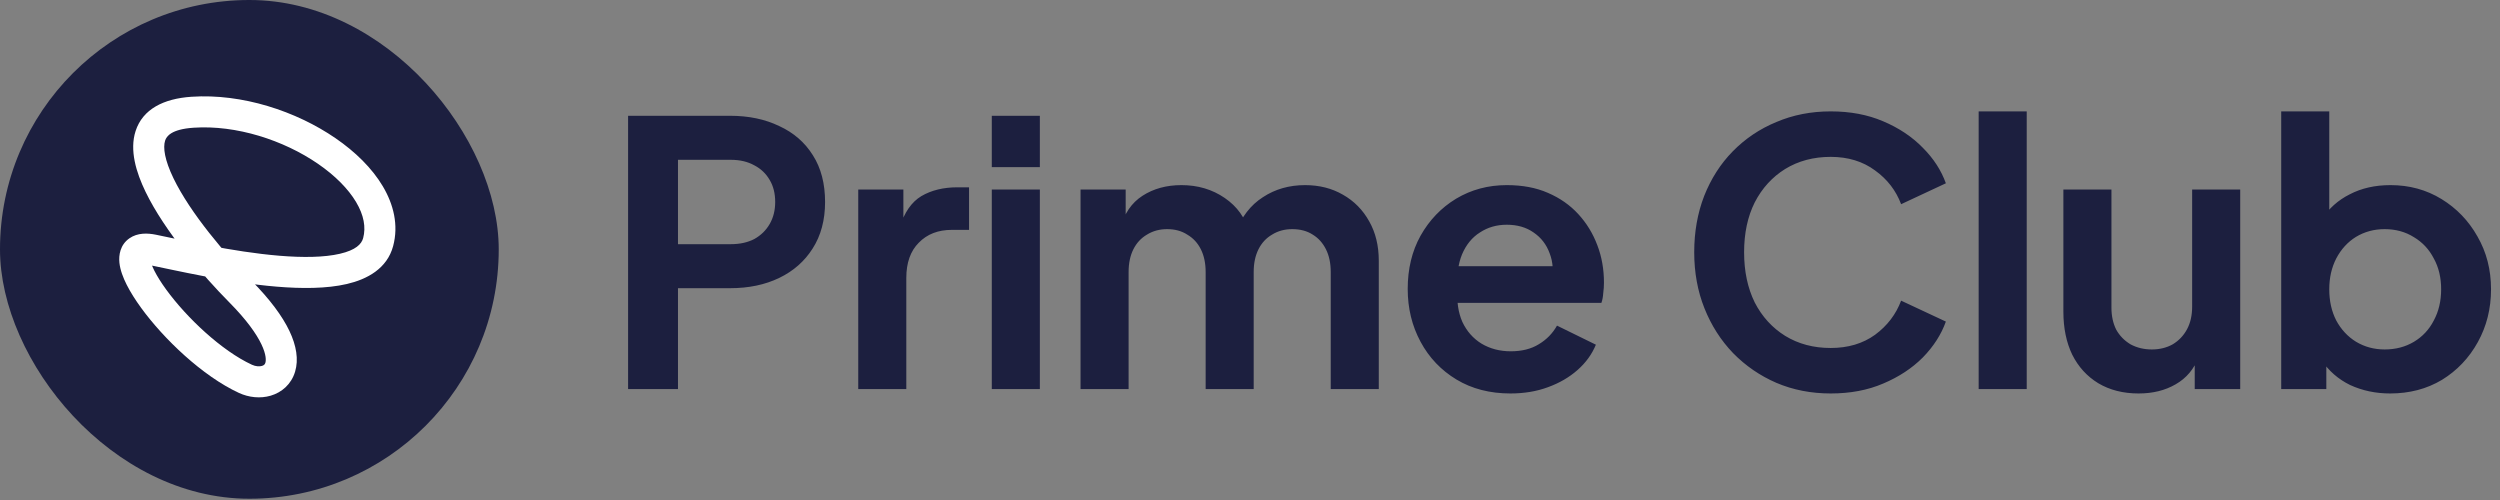 <svg xmlns="http://www.w3.org/2000/svg" width="170" height="34" viewBox="0 0 170 34" fill="none"><rect x="0" y="0" width="170" height="34" fill="#808080" stroke="none"/><rect y="0" width="33.914" height="33.914" rx="16.957" fill="#1C1F3F"></rect><path d="M16.339 19.816L15.59 20.558L16.339 19.816ZM16.689 25.76L16.246 26.718L16.689 25.76ZM10.38 16.992L10.173 18.026L10.38 16.992ZM25.715 16.459L26.734 16.731L25.715 16.459ZM13.089 7.632L13.161 8.685L13.089 7.632ZM15.59 20.558C16.768 21.748 17.435 22.697 17.776 23.412C18.121 24.134 18.089 24.522 18.046 24.667C18.014 24.774 17.953 24.84 17.814 24.882C17.648 24.931 17.393 24.924 17.132 24.803L16.246 26.718C16.919 27.029 17.701 27.115 18.412 26.905C19.149 26.687 19.805 26.143 20.066 25.275C20.315 24.446 20.153 23.495 19.68 22.503C19.203 21.503 18.366 20.363 17.089 19.073L15.59 20.558ZM17.132 24.803C15.079 23.853 12.707 21.622 11.301 19.69C10.956 19.217 10.686 18.782 10.498 18.412C10.303 18.025 10.232 17.772 10.219 17.647C10.206 17.524 10.259 17.761 10.007 17.936C9.839 18.053 9.791 17.95 10.173 18.026L10.588 15.958C10.046 15.849 9.361 15.815 8.802 16.204C8.16 16.651 8.069 17.361 8.12 17.862C8.171 18.36 8.371 18.88 8.615 19.363C8.867 19.862 9.204 20.394 9.595 20.932C11.133 23.045 13.763 25.569 16.246 26.718L17.132 24.803ZM10.173 18.026C11.789 18.35 15.455 19.215 18.822 19.493C20.5 19.632 22.201 19.635 23.588 19.312C24.954 18.994 26.323 18.274 26.734 16.731L24.695 16.188C24.586 16.598 24.195 17.005 23.11 17.257C22.045 17.505 20.604 17.523 18.995 17.39C15.788 17.125 12.307 16.302 10.588 15.958L10.173 18.026ZM26.734 16.731C27.114 15.306 26.763 13.896 26.027 12.66C25.296 11.431 24.155 10.318 22.814 9.397C20.143 7.562 16.468 6.346 13.018 6.58L13.161 8.685C16.068 8.488 19.28 9.529 21.619 11.136C22.784 11.937 23.68 12.842 24.214 13.74C24.745 14.631 24.89 15.456 24.695 16.188L26.734 16.731ZM13.018 6.58C11.12 6.708 9.704 7.423 9.221 8.909C8.797 10.214 9.26 11.723 9.893 13.034C11.2 15.742 13.821 18.773 15.59 20.558L17.089 19.073C15.363 17.331 12.944 14.502 11.793 12.116C11.196 10.88 11.075 10.033 11.228 9.561C11.322 9.271 11.644 8.788 13.161 8.685L13.018 6.58Z" fill="white"></path><path d="M42.71 26.457V7.873H49.645C50.909 7.873 52.023 8.106 52.987 8.572C53.968 9.021 54.733 9.686 55.282 10.567C55.831 11.432 56.105 12.488 56.105 13.735C56.105 14.966 55.823 16.022 55.257 16.903C54.709 17.768 53.952 18.433 52.987 18.899C52.023 19.364 50.909 19.597 49.645 19.597H46.103V26.457H42.71ZM46.103 16.604H49.695C50.31 16.604 50.842 16.487 51.291 16.255C51.74 16.005 52.089 15.664 52.339 15.232C52.588 14.8 52.713 14.301 52.713 13.735C52.713 13.153 52.588 12.654 52.339 12.239C52.089 11.806 51.74 11.473 51.291 11.241C50.842 10.991 50.31 10.867 49.695 10.867H46.103V16.604ZM58.361 26.457V12.887H61.43V15.905L61.18 15.456C61.496 14.442 61.987 13.735 62.652 13.336C63.334 12.937 64.149 12.737 65.097 12.737H65.895V15.631H64.722C63.791 15.631 63.043 15.922 62.477 16.504C61.912 17.07 61.629 17.868 61.629 18.899V26.457H58.361ZM67.442 26.457V12.887H70.71V26.457H67.442ZM67.442 11.365V7.873H70.71V11.365H67.442ZM73.477 26.457V12.887H76.546V16.03L76.196 15.506C76.446 14.525 76.945 13.793 77.693 13.311C78.441 12.829 79.323 12.588 80.337 12.588C81.451 12.588 82.433 12.879 83.281 13.461C84.129 14.043 84.678 14.808 84.927 15.756L84.004 15.831C84.42 14.75 85.043 13.943 85.875 13.411C86.706 12.862 87.663 12.588 88.744 12.588C89.708 12.588 90.564 12.804 91.313 13.236C92.078 13.669 92.677 14.276 93.109 15.057C93.541 15.822 93.757 16.712 93.757 17.726V26.457H90.49V18.5C90.49 17.901 90.382 17.385 90.165 16.953C89.949 16.521 89.65 16.188 89.267 15.955C88.885 15.706 88.419 15.581 87.871 15.581C87.355 15.581 86.898 15.706 86.499 15.955C86.099 16.188 85.792 16.521 85.576 16.953C85.359 17.385 85.251 17.901 85.251 18.5V26.457H81.984V18.5C81.984 17.901 81.875 17.385 81.659 16.953C81.443 16.521 81.135 16.188 80.736 15.955C80.354 15.706 79.897 15.581 79.364 15.581C78.849 15.581 78.391 15.706 77.992 15.955C77.593 16.188 77.286 16.521 77.069 16.953C76.853 17.385 76.745 17.901 76.745 18.5V26.457H73.477ZM102.708 26.756C101.311 26.756 100.089 26.44 99.041 25.808C97.994 25.177 97.179 24.32 96.597 23.239C96.015 22.158 95.724 20.961 95.724 19.647C95.724 18.284 96.015 17.078 96.597 16.03C97.196 14.966 98.002 14.126 99.016 13.511C100.048 12.895 101.195 12.588 102.459 12.588C103.523 12.588 104.454 12.762 105.253 13.112C106.068 13.461 106.758 13.943 107.323 14.558C107.889 15.174 108.321 15.88 108.62 16.679C108.92 17.46 109.069 18.308 109.069 19.223C109.069 19.456 109.053 19.697 109.019 19.946C109.003 20.196 108.961 20.412 108.895 20.595H98.418V18.101H107.049L105.502 19.273C105.652 18.508 105.61 17.826 105.377 17.227C105.161 16.629 104.795 16.155 104.28 15.806C103.781 15.456 103.174 15.282 102.459 15.282C101.777 15.282 101.17 15.456 100.638 15.806C100.106 16.138 99.698 16.637 99.416 17.302C99.15 17.951 99.05 18.741 99.116 19.672C99.05 20.503 99.158 21.244 99.441 21.892C99.74 22.524 100.172 23.015 100.738 23.364C101.32 23.713 101.985 23.888 102.733 23.888C103.482 23.888 104.114 23.73 104.629 23.414C105.161 23.098 105.577 22.674 105.876 22.142L108.52 23.439C108.254 24.087 107.839 24.661 107.273 25.16C106.708 25.659 106.034 26.05 105.253 26.332C104.488 26.615 103.64 26.756 102.708 26.756ZM124.486 26.756C123.156 26.756 121.925 26.515 120.794 26.033C119.68 25.551 118.699 24.877 117.851 24.012C117.019 23.148 116.371 22.133 115.905 20.969C115.439 19.805 115.207 18.533 115.207 17.153C115.207 15.772 115.431 14.5 115.88 13.336C116.346 12.155 116.994 11.141 117.826 10.293C118.674 9.428 119.663 8.763 120.794 8.297C121.925 7.815 123.156 7.574 124.486 7.574C125.817 7.574 127.006 7.798 128.053 8.247C129.118 8.696 130.016 9.295 130.747 10.043C131.479 10.775 132.003 11.582 132.319 12.463L129.276 13.885C128.926 12.954 128.336 12.189 127.504 11.59C126.673 10.975 125.667 10.667 124.486 10.667C123.322 10.667 122.291 10.941 121.393 11.49C120.512 12.039 119.821 12.796 119.323 13.76C118.84 14.725 118.599 15.855 118.599 17.153C118.599 18.45 118.84 19.589 119.323 20.57C119.821 21.535 120.512 22.291 121.393 22.84C122.291 23.389 123.322 23.663 124.486 23.663C125.667 23.663 126.673 23.364 127.504 22.765C128.336 22.15 128.926 21.377 129.276 20.445L132.319 21.867C132.003 22.749 131.479 23.563 130.747 24.312C130.016 25.044 129.118 25.634 128.053 26.083C127.006 26.532 125.817 26.756 124.486 26.756ZM134.549 26.457V7.574H137.817V26.457H134.549ZM145.424 26.756C144.376 26.756 143.462 26.524 142.68 26.058C141.915 25.592 141.325 24.944 140.909 24.112C140.51 23.281 140.31 22.308 140.31 21.194V12.887H143.578V20.919C143.578 21.485 143.686 21.984 143.902 22.416C144.135 22.832 144.459 23.164 144.875 23.414C145.308 23.647 145.79 23.763 146.322 23.763C146.854 23.763 147.328 23.647 147.744 23.414C148.16 23.164 148.484 22.823 148.717 22.391C148.95 21.959 149.066 21.443 149.066 20.845V12.887H152.334V26.457H149.241V23.788L149.515 24.262C149.199 25.093 148.675 25.717 147.943 26.133C147.228 26.549 146.389 26.756 145.424 26.756ZM162.53 26.756C161.549 26.756 160.643 26.565 159.811 26.183C158.997 25.784 158.348 25.218 157.866 24.486L158.19 23.838V26.457H155.122V7.574H158.39V15.581L157.891 14.908C158.356 14.176 158.988 13.611 159.787 13.211C160.585 12.796 161.508 12.588 162.555 12.588C163.836 12.588 164.992 12.904 166.023 13.536C167.054 14.168 167.869 15.016 168.467 16.08C169.083 17.144 169.39 18.342 169.39 19.672C169.39 20.986 169.091 22.183 168.492 23.264C167.894 24.345 167.079 25.201 166.048 25.833C165.017 26.449 163.844 26.756 162.53 26.756ZM162.156 23.763C162.905 23.763 163.57 23.588 164.152 23.239C164.734 22.89 165.183 22.408 165.499 21.792C165.831 21.177 165.998 20.47 165.998 19.672C165.998 18.874 165.831 18.175 165.499 17.577C165.183 16.961 164.734 16.479 164.152 16.13C163.57 15.764 162.905 15.581 162.156 15.581C161.441 15.581 160.793 15.756 160.211 16.105C159.645 16.454 159.196 16.945 158.864 17.577C158.548 18.192 158.39 18.89 158.39 19.672C158.39 20.47 158.548 21.177 158.864 21.792C159.196 22.408 159.645 22.89 160.211 23.239C160.793 23.588 161.441 23.763 162.156 23.763Z" fill="#1C1F3F"></path></svg>
